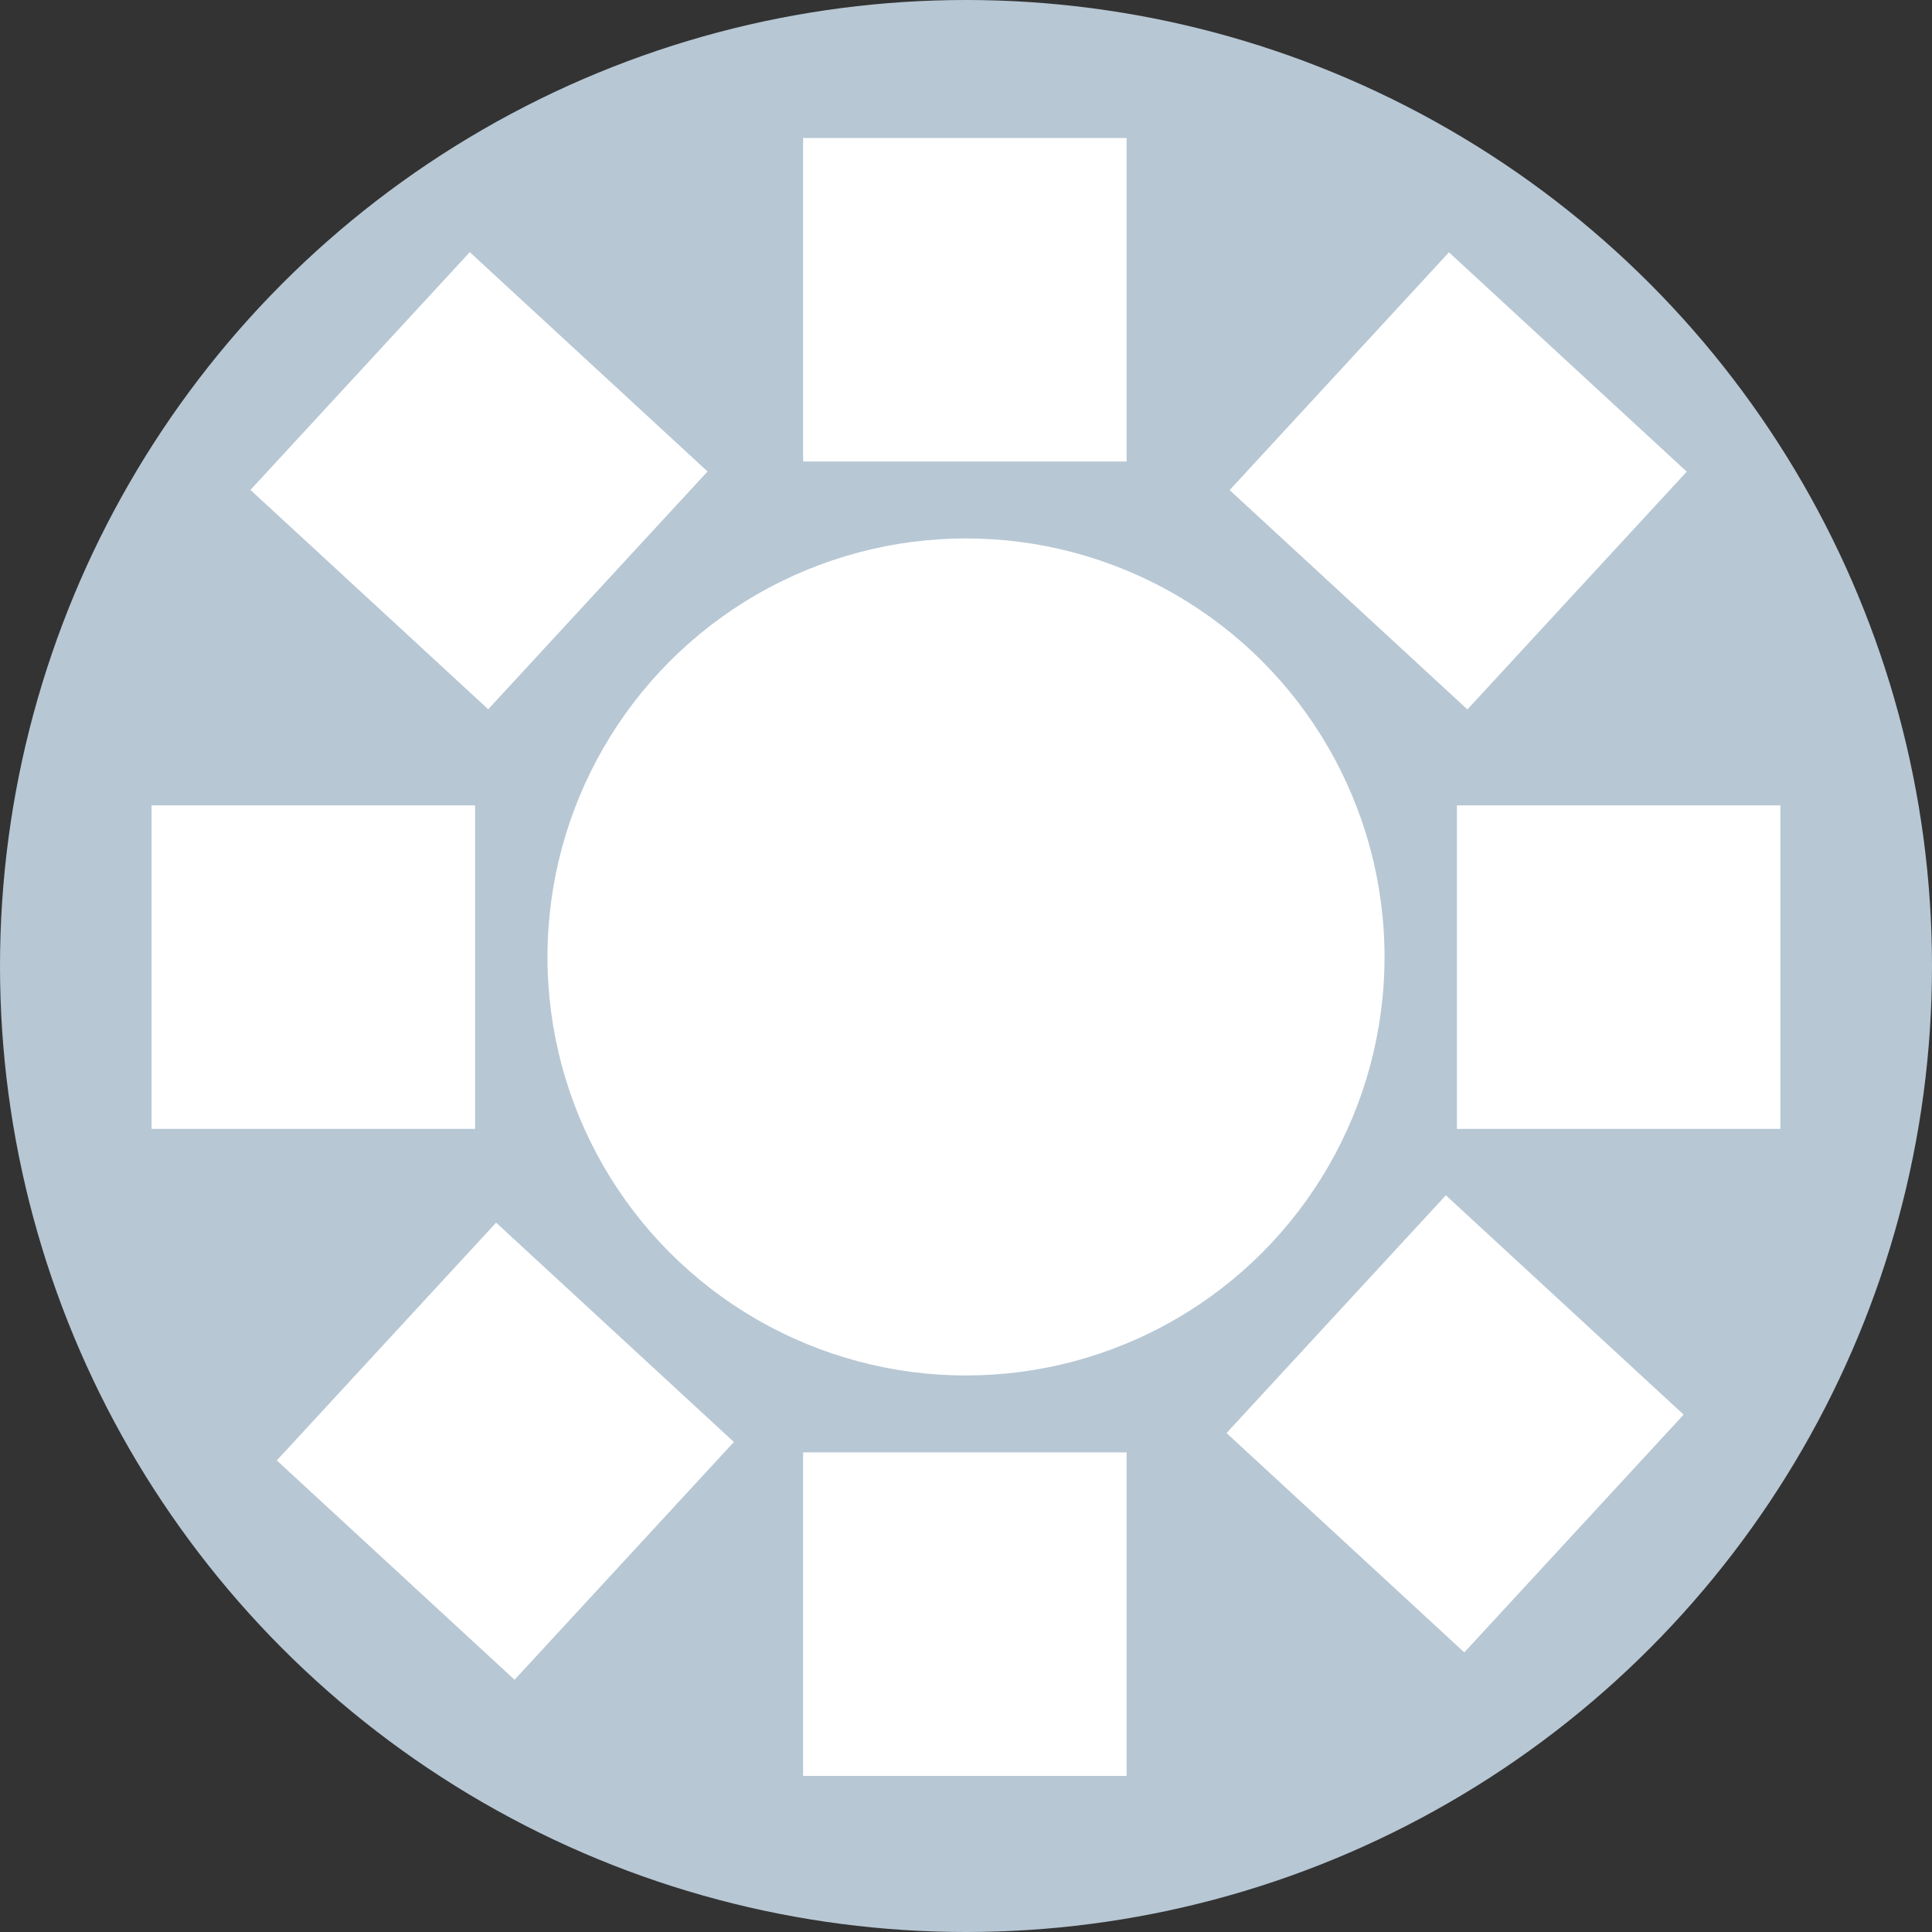 <?xml version="1.0" encoding="utf-8"?>
<!-- Generator: Adobe Illustrator 24.3.0, SVG Export Plug-In . SVG Version: 6.00 Build 0)  -->
<svg version="1.1" id="Layer_1" xmlns="http://www.w3.org/2000/svg" xmlns:xlink="http://www.w3.org/1999/xlink" x="0px" y="0px"
	 viewBox="0 0 85.4 85.4" style="enable-background:new 0 0 85.4 85.4;" xml:space="preserve">
<rect x="0" y="0" width="85.4" height="85.4" fill="#333333" stroke="none"/>
<style type="text/css">
	.st0{fill:#B7C7D4;}
	.st1{fill:#FFFFFF;}
</style>
<g>
	<circle class="st0" cx="42.7" cy="42.7" r="42.7"/>
	<ellipse class="st1" cx="42.7" cy="42.3" rx="18.5" ry="18.5"/>
	<rect x="35.5" y="6.1" class="st1" width="14.3" height="14.3"/>
	<rect x="6.7" y="35.6" class="st1" width="14.3" height="14.3"/>
	<rect x="64.4" y="35.6" class="st1" width="14.3" height="14.3"/>
	<rect x="35.5" y="64.2" class="st1" width="14.3" height="14.3"/>
	<rect x="15.2" y="57" transform="matrix(0.678 -0.735 0.735 0.678 -39.966 37.081)" class="st1" width="14.3" height="14.3"/>
	
		<rect x="57.2" y="55.8" transform="matrix(0.678 -0.735 0.735 0.678 -25.579 67.555)" class="st1" width="14.3" height="14.3"/>
	<rect x="14" y="14.1" transform="matrix(0.678 -0.735 0.735 0.678 -8.785 22.386)" class="st1" width="14.3" height="14.3"/>
	
		<rect x="57.3" y="14.1" transform="matrix(0.678 -0.735 0.735 0.678 5.14 54.219)" class="st1" width="14.3" height="14.3"/>
</g>
</svg>
